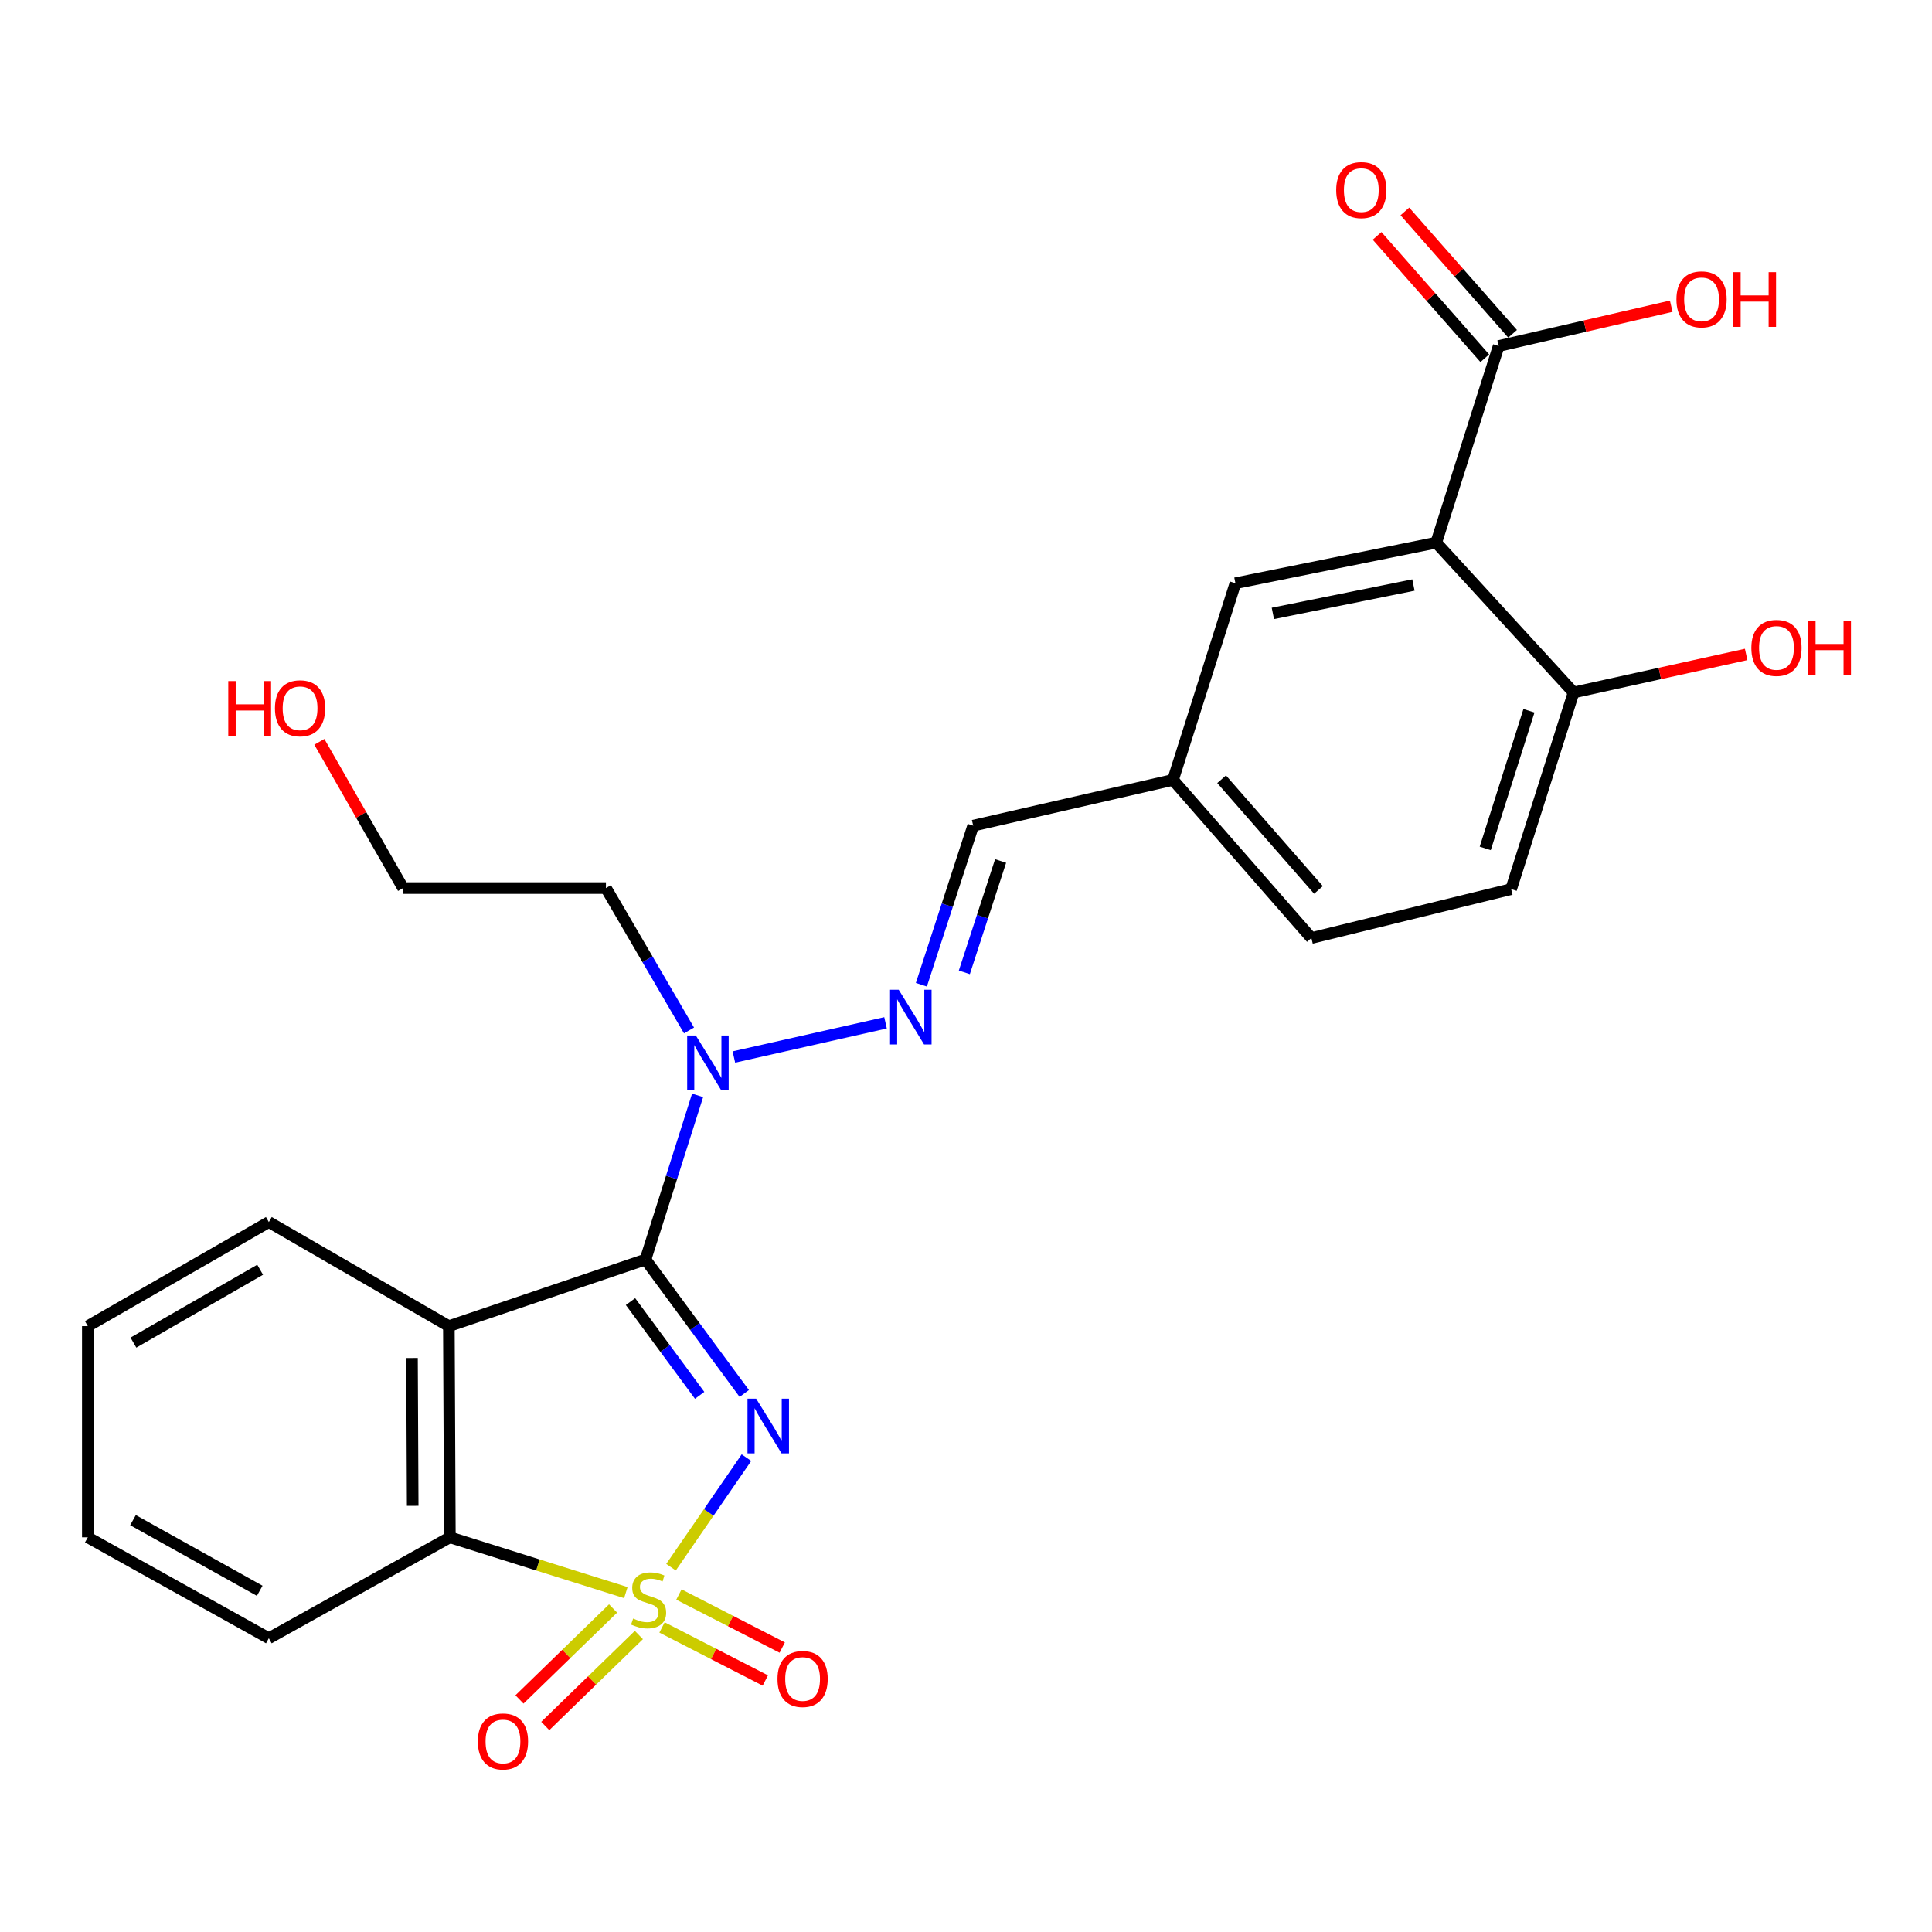<?xml version='1.0' encoding='iso-8859-1'?>
<svg version='1.1' baseProfile='full'
              xmlns='http://www.w3.org/2000/svg'
                      xmlns:rdkit='http://www.rdkit.org/xml'
                      xmlns:xlink='http://www.w3.org/1999/xlink'
                  xml:space='preserve'
width='1000px' height='1000px' viewBox='0 0 1000 1000'>
<!-- END OF HEADER -->
<rect style='opacity:1.0;fill:#FFFFFF;stroke:none' width='1000' height='1000' x='0' y='0'> </rect>
<path class='bond-0' d='M 347.318,811.178 L 366.841,782.826' style='fill:none;fill-rule:evenodd;stroke:#CCCC00;stroke-width:6px;stroke-linecap:butt;stroke-linejoin:miter;stroke-opacity:1' />
<path class='bond-0' d='M 366.841,782.826 L 386.363,754.475' style='fill:none;fill-rule:evenodd;stroke:#0000FF;stroke-width:6px;stroke-linecap:butt;stroke-linejoin:miter;stroke-opacity:1' />
<path class='bond-3' d='M 323.939,824.328 L 278.396,810.02' style='fill:none;fill-rule:evenodd;stroke:#CCCC00;stroke-width:6px;stroke-linecap:butt;stroke-linejoin:miter;stroke-opacity:1' />
<path class='bond-3' d='M 278.396,810.02 L 232.852,795.712' style='fill:none;fill-rule:evenodd;stroke:#000000;stroke-width:6px;stroke-linecap:butt;stroke-linejoin:miter;stroke-opacity:1' />
<path class='bond-8' d='M 342.659,842.362 L 369.394,856.092' style='fill:none;fill-rule:evenodd;stroke:#CCCC00;stroke-width:6px;stroke-linecap:butt;stroke-linejoin:miter;stroke-opacity:1' />
<path class='bond-8' d='M 369.394,856.092 L 396.129,869.822' style='fill:none;fill-rule:evenodd;stroke:#FF0000;stroke-width:6px;stroke-linecap:butt;stroke-linejoin:miter;stroke-opacity:1' />
<path class='bond-8' d='M 351.411,825.319 L 378.147,839.049' style='fill:none;fill-rule:evenodd;stroke:#CCCC00;stroke-width:6px;stroke-linecap:butt;stroke-linejoin:miter;stroke-opacity:1' />
<path class='bond-8' d='M 378.147,839.049 L 404.882,852.779' style='fill:none;fill-rule:evenodd;stroke:#FF0000;stroke-width:6px;stroke-linecap:butt;stroke-linejoin:miter;stroke-opacity:1' />
<path class='bond-9' d='M 317.33,832.537 L 293.104,856.082' style='fill:none;fill-rule:evenodd;stroke:#CCCC00;stroke-width:6px;stroke-linecap:butt;stroke-linejoin:miter;stroke-opacity:1' />
<path class='bond-9' d='M 293.104,856.082 L 268.878,879.628' style='fill:none;fill-rule:evenodd;stroke:#FF0000;stroke-width:6px;stroke-linecap:butt;stroke-linejoin:miter;stroke-opacity:1' />
<path class='bond-9' d='M 330.684,846.276 L 306.457,869.822' style='fill:none;fill-rule:evenodd;stroke:#CCCC00;stroke-width:6px;stroke-linecap:butt;stroke-linejoin:miter;stroke-opacity:1' />
<path class='bond-9' d='M 306.457,869.822 L 282.231,893.367' style='fill:none;fill-rule:evenodd;stroke:#FF0000;stroke-width:6px;stroke-linecap:butt;stroke-linejoin:miter;stroke-opacity:1' />
<path class='bond-1' d='M 385.225,721.26 L 359.661,686.597' style='fill:none;fill-rule:evenodd;stroke:#0000FF;stroke-width:6px;stroke-linecap:butt;stroke-linejoin:miter;stroke-opacity:1' />
<path class='bond-1' d='M 359.661,686.597 L 334.097,651.934' style='fill:none;fill-rule:evenodd;stroke:#000000;stroke-width:6px;stroke-linecap:butt;stroke-linejoin:miter;stroke-opacity:1' />
<path class='bond-1' d='M 362.136,722.233 L 344.242,697.969' style='fill:none;fill-rule:evenodd;stroke:#0000FF;stroke-width:6px;stroke-linecap:butt;stroke-linejoin:miter;stroke-opacity:1' />
<path class='bond-1' d='M 344.242,697.969 L 326.347,673.705' style='fill:none;fill-rule:evenodd;stroke:#000000;stroke-width:6px;stroke-linecap:butt;stroke-linejoin:miter;stroke-opacity:1' />
<path class='bond-5' d='M 334.097,651.934 L 347.588,609.45' style='fill:none;fill-rule:evenodd;stroke:#000000;stroke-width:6px;stroke-linecap:butt;stroke-linejoin:miter;stroke-opacity:1' />
<path class='bond-5' d='M 347.588,609.45 L 361.078,566.965' style='fill:none;fill-rule:evenodd;stroke:#0000FF;stroke-width:6px;stroke-linecap:butt;stroke-linejoin:miter;stroke-opacity:1' />
<path class='bond-26' d='M 334.097,651.934 L 232.33,686.41' style='fill:none;fill-rule:evenodd;stroke:#000000;stroke-width:6px;stroke-linecap:butt;stroke-linejoin:miter;stroke-opacity:1' />
<path class='bond-2' d='M 232.33,686.41 L 232.852,795.712' style='fill:none;fill-rule:evenodd;stroke:#000000;stroke-width:6px;stroke-linecap:butt;stroke-linejoin:miter;stroke-opacity:1' />
<path class='bond-2' d='M 213.25,702.896 L 213.615,779.408' style='fill:none;fill-rule:evenodd;stroke:#000000;stroke-width:6px;stroke-linecap:butt;stroke-linejoin:miter;stroke-opacity:1' />
<path class='bond-18' d='M 232.33,686.41 L 139.153,632.53' style='fill:none;fill-rule:evenodd;stroke:#000000;stroke-width:6px;stroke-linecap:butt;stroke-linejoin:miter;stroke-opacity:1' />
<path class='bond-21' d='M 232.852,795.712 L 139.153,847.953' style='fill:none;fill-rule:evenodd;stroke:#000000;stroke-width:6px;stroke-linecap:butt;stroke-linejoin:miter;stroke-opacity:1' />
<path class='bond-4' d='M 743.389,280.875 L 639.451,301.876' style='fill:none;fill-rule:evenodd;stroke:#000000;stroke-width:6px;stroke-linecap:butt;stroke-linejoin:miter;stroke-opacity:1' />
<path class='bond-4' d='M 731.592,302.805 L 658.836,317.505' style='fill:none;fill-rule:evenodd;stroke:#000000;stroke-width:6px;stroke-linecap:butt;stroke-linejoin:miter;stroke-opacity:1' />
<path class='bond-6' d='M 743.389,280.875 L 775.714,179.098' style='fill:none;fill-rule:evenodd;stroke:#000000;stroke-width:6px;stroke-linecap:butt;stroke-linejoin:miter;stroke-opacity:1' />
<path class='bond-28' d='M 743.389,280.875 L 814.49,358.427' style='fill:none;fill-rule:evenodd;stroke:#000000;stroke-width:6px;stroke-linecap:butt;stroke-linejoin:miter;stroke-opacity:1' />
<path class='bond-7' d='M 379.854,547.108 L 458.349,529.413' style='fill:none;fill-rule:evenodd;stroke:#0000FF;stroke-width:6px;stroke-linecap:butt;stroke-linejoin:miter;stroke-opacity:1' />
<path class='bond-17' d='M 356.631,533.357 L 335.13,496.515' style='fill:none;fill-rule:evenodd;stroke:#0000FF;stroke-width:6px;stroke-linecap:butt;stroke-linejoin:miter;stroke-opacity:1' />
<path class='bond-17' d='M 335.13,496.515 L 313.629,459.672' style='fill:none;fill-rule:evenodd;stroke:#000000;stroke-width:6px;stroke-linecap:butt;stroke-linejoin:miter;stroke-opacity:1' />
<path class='bond-13' d='M 782.906,172.769 L 755.034,141.1' style='fill:none;fill-rule:evenodd;stroke:#000000;stroke-width:6px;stroke-linecap:butt;stroke-linejoin:miter;stroke-opacity:1' />
<path class='bond-13' d='M 755.034,141.1 L 727.162,109.432' style='fill:none;fill-rule:evenodd;stroke:#FF0000;stroke-width:6px;stroke-linecap:butt;stroke-linejoin:miter;stroke-opacity:1' />
<path class='bond-13' d='M 768.523,185.427 L 740.652,153.758' style='fill:none;fill-rule:evenodd;stroke:#000000;stroke-width:6px;stroke-linecap:butt;stroke-linejoin:miter;stroke-opacity:1' />
<path class='bond-13' d='M 740.652,153.758 L 712.78,122.09' style='fill:none;fill-rule:evenodd;stroke:#FF0000;stroke-width:6px;stroke-linecap:butt;stroke-linejoin:miter;stroke-opacity:1' />
<path class='bond-16' d='M 775.714,179.098 L 820.369,168.796' style='fill:none;fill-rule:evenodd;stroke:#000000;stroke-width:6px;stroke-linecap:butt;stroke-linejoin:miter;stroke-opacity:1' />
<path class='bond-16' d='M 820.369,168.796 L 865.023,158.493' style='fill:none;fill-rule:evenodd;stroke:#FF0000;stroke-width:6px;stroke-linecap:butt;stroke-linejoin:miter;stroke-opacity:1' />
<path class='bond-12' d='M 476.898,509.698 L 490.308,468.533' style='fill:none;fill-rule:evenodd;stroke:#0000FF;stroke-width:6px;stroke-linecap:butt;stroke-linejoin:miter;stroke-opacity:1' />
<path class='bond-12' d='M 490.308,468.533 L 503.719,427.368' style='fill:none;fill-rule:evenodd;stroke:#000000;stroke-width:6px;stroke-linecap:butt;stroke-linejoin:miter;stroke-opacity:1' />
<path class='bond-12' d='M 499.138,503.283 L 508.525,474.467' style='fill:none;fill-rule:evenodd;stroke:#0000FF;stroke-width:6px;stroke-linecap:butt;stroke-linejoin:miter;stroke-opacity:1' />
<path class='bond-12' d='M 508.525,474.467 L 517.913,445.652' style='fill:none;fill-rule:evenodd;stroke:#000000;stroke-width:6px;stroke-linecap:butt;stroke-linejoin:miter;stroke-opacity:1' />
<path class='bond-10' d='M 814.49,358.427 L 782.165,460.205' style='fill:none;fill-rule:evenodd;stroke:#000000;stroke-width:6px;stroke-linecap:butt;stroke-linejoin:miter;stroke-opacity:1' />
<path class='bond-10' d='M 791.381,367.894 L 768.753,439.138' style='fill:none;fill-rule:evenodd;stroke:#000000;stroke-width:6px;stroke-linecap:butt;stroke-linejoin:miter;stroke-opacity:1' />
<path class='bond-20' d='M 814.49,358.427 L 859.148,348.581' style='fill:none;fill-rule:evenodd;stroke:#000000;stroke-width:6px;stroke-linecap:butt;stroke-linejoin:miter;stroke-opacity:1' />
<path class='bond-20' d='M 859.148,348.581 L 903.805,338.735' style='fill:none;fill-rule:evenodd;stroke:#FF0000;stroke-width:6px;stroke-linecap:butt;stroke-linejoin:miter;stroke-opacity:1' />
<path class='bond-11' d='M 639.451,301.876 L 607.146,403.675' style='fill:none;fill-rule:evenodd;stroke:#000000;stroke-width:6px;stroke-linecap:butt;stroke-linejoin:miter;stroke-opacity:1' />
<path class='bond-15' d='M 503.719,427.368 L 607.146,403.675' style='fill:none;fill-rule:evenodd;stroke:#000000;stroke-width:6px;stroke-linecap:butt;stroke-linejoin:miter;stroke-opacity:1' />
<path class='bond-14' d='M 782.165,460.205 L 678.759,485.526' style='fill:none;fill-rule:evenodd;stroke:#000000;stroke-width:6px;stroke-linecap:butt;stroke-linejoin:miter;stroke-opacity:1' />
<path class='bond-19' d='M 607.146,403.675 L 678.759,485.526' style='fill:none;fill-rule:evenodd;stroke:#000000;stroke-width:6px;stroke-linecap:butt;stroke-linejoin:miter;stroke-opacity:1' />
<path class='bond-19' d='M 632.307,403.337 L 682.436,460.633' style='fill:none;fill-rule:evenodd;stroke:#000000;stroke-width:6px;stroke-linecap:butt;stroke-linejoin:miter;stroke-opacity:1' />
<path class='bond-23' d='M 313.629,459.672 L 208.626,459.672' style='fill:none;fill-rule:evenodd;stroke:#000000;stroke-width:6px;stroke-linecap:butt;stroke-linejoin:miter;stroke-opacity:1' />
<path class='bond-27' d='M 139.153,632.53 L 45.455,686.41' style='fill:none;fill-rule:evenodd;stroke:#000000;stroke-width:6px;stroke-linecap:butt;stroke-linejoin:miter;stroke-opacity:1' />
<path class='bond-27' d='M 134.649,657.221 L 69.06,694.937' style='fill:none;fill-rule:evenodd;stroke:#000000;stroke-width:6px;stroke-linecap:butt;stroke-linejoin:miter;stroke-opacity:1' />
<path class='bond-25' d='M 139.153,847.953 L 45.455,795.712' style='fill:none;fill-rule:evenodd;stroke:#000000;stroke-width:6px;stroke-linecap:butt;stroke-linejoin:miter;stroke-opacity:1' />
<path class='bond-25' d='M 134.428,823.383 L 68.839,786.814' style='fill:none;fill-rule:evenodd;stroke:#000000;stroke-width:6px;stroke-linecap:butt;stroke-linejoin:miter;stroke-opacity:1' />
<path class='bond-22' d='M 165.295,383.97 L 186.961,421.821' style='fill:none;fill-rule:evenodd;stroke:#FF0000;stroke-width:6px;stroke-linecap:butt;stroke-linejoin:miter;stroke-opacity:1' />
<path class='bond-22' d='M 186.961,421.821 L 208.626,459.672' style='fill:none;fill-rule:evenodd;stroke:#000000;stroke-width:6px;stroke-linecap:butt;stroke-linejoin:miter;stroke-opacity:1' />
<path class='bond-24' d='M 45.455,686.41 L 45.455,795.712' style='fill:none;fill-rule:evenodd;stroke:#000000;stroke-width:6px;stroke-linecap:butt;stroke-linejoin:miter;stroke-opacity:1' />
<path  class='atom-0' d='M 327.715 837.747
Q 328.035 837.867, 329.355 838.427
Q 330.675 838.987, 332.115 839.347
Q 333.595 839.667, 335.035 839.667
Q 337.715 839.667, 339.275 838.387
Q 340.835 837.067, 340.835 834.787
Q 340.835 833.227, 340.035 832.267
Q 339.275 831.307, 338.075 830.787
Q 336.875 830.267, 334.875 829.667
Q 332.355 828.907, 330.835 828.187
Q 329.355 827.467, 328.275 825.947
Q 327.235 824.427, 327.235 821.867
Q 327.235 818.307, 329.635 816.107
Q 332.075 813.907, 336.875 813.907
Q 340.155 813.907, 343.875 815.467
L 342.955 818.547
Q 339.555 817.147, 336.995 817.147
Q 334.235 817.147, 332.715 818.307
Q 331.195 819.427, 331.235 821.387
Q 331.235 822.907, 331.995 823.827
Q 332.795 824.747, 333.915 825.267
Q 335.075 825.787, 336.995 826.387
Q 339.555 827.187, 341.075 827.987
Q 342.595 828.787, 343.675 830.427
Q 344.795 832.027, 344.795 834.787
Q 344.795 838.707, 342.155 840.827
Q 339.555 842.907, 335.195 842.907
Q 332.675 842.907, 330.755 842.347
Q 328.875 841.827, 326.635 840.907
L 327.715 837.747
' fill='#CCCC00'/>
<path  class='atom-1' d='M 391.381 723.937
L 400.661 738.937
Q 401.581 740.417, 403.061 743.097
Q 404.541 745.777, 404.621 745.937
L 404.621 723.937
L 408.381 723.937
L 408.381 752.257
L 404.501 752.257
L 394.541 735.857
Q 393.381 733.937, 392.141 731.737
Q 390.941 729.537, 390.581 728.857
L 390.581 752.257
L 386.901 752.257
L 386.901 723.937
L 391.381 723.937
' fill='#0000FF'/>
<path  class='atom-6' d='M 360.163 535.975
L 369.443 550.975
Q 370.363 552.455, 371.843 555.135
Q 373.323 557.815, 373.403 557.975
L 373.403 535.975
L 377.163 535.975
L 377.163 564.295
L 373.283 564.295
L 363.323 547.895
Q 362.163 545.975, 360.923 543.775
Q 359.723 541.575, 359.363 540.895
L 359.363 564.295
L 355.683 564.295
L 355.683 535.975
L 360.163 535.975
' fill='#0000FF'/>
<path  class='atom-8' d='M 465.176 512.303
L 474.456 527.303
Q 475.376 528.783, 476.856 531.463
Q 478.336 534.143, 478.416 534.303
L 478.416 512.303
L 482.176 512.303
L 482.176 540.623
L 478.296 540.623
L 468.336 524.223
Q 467.176 522.303, 465.936 520.103
Q 464.736 517.903, 464.376 517.223
L 464.376 540.623
L 460.696 540.623
L 460.696 512.303
L 465.176 512.303
' fill='#0000FF'/>
<path  class='atom-9' d='M 402.427 869.044
Q 402.427 862.244, 405.787 858.444
Q 409.147 854.644, 415.427 854.644
Q 421.707 854.644, 425.067 858.444
Q 428.427 862.244, 428.427 869.044
Q 428.427 875.924, 425.027 879.844
Q 421.627 883.724, 415.427 883.724
Q 409.187 883.724, 405.787 879.844
Q 402.427 875.964, 402.427 869.044
M 415.427 880.524
Q 419.747 880.524, 422.067 877.644
Q 424.427 874.724, 424.427 869.044
Q 424.427 863.484, 422.067 860.684
Q 419.747 857.844, 415.427 857.844
Q 411.107 857.844, 408.747 860.644
Q 406.427 863.444, 406.427 869.044
Q 406.427 874.764, 408.747 877.644
Q 411.107 880.524, 415.427 880.524
' fill='#FF0000'/>
<path  class='atom-10' d='M 247.335 901.37
Q 247.335 894.57, 250.695 890.77
Q 254.055 886.97, 260.335 886.97
Q 266.615 886.97, 269.975 890.77
Q 273.335 894.57, 273.335 901.37
Q 273.335 908.25, 269.935 912.17
Q 266.535 916.05, 260.335 916.05
Q 254.095 916.05, 250.695 912.17
Q 247.335 908.29, 247.335 901.37
M 260.335 912.85
Q 264.655 912.85, 266.975 909.97
Q 269.335 907.05, 269.335 901.37
Q 269.335 895.81, 266.975 893.01
Q 264.655 890.17, 260.335 890.17
Q 256.015 890.17, 253.655 892.97
Q 251.335 895.77, 251.335 901.37
Q 251.335 907.09, 253.655 909.97
Q 256.015 912.85, 260.335 912.85
' fill='#FF0000'/>
<path  class='atom-14' d='M 691.613 98.39
Q 691.613 91.59, 694.973 87.79
Q 698.333 83.99, 704.613 83.99
Q 710.893 83.99, 714.253 87.79
Q 717.613 91.59, 717.613 98.39
Q 717.613 105.27, 714.213 109.19
Q 710.813 113.07, 704.613 113.07
Q 698.373 113.07, 694.973 109.19
Q 691.613 105.31, 691.613 98.39
M 704.613 109.87
Q 708.933 109.87, 711.253 106.99
Q 713.613 104.07, 713.613 98.39
Q 713.613 92.83, 711.253 90.03
Q 708.933 87.19, 704.613 87.19
Q 700.293 87.19, 697.933 89.99
Q 695.613 92.79, 695.613 98.39
Q 695.613 104.11, 697.933 106.99
Q 700.293 109.87, 704.613 109.87
' fill='#FF0000'/>
<path  class='atom-17' d='M 867.717 154.952
Q 867.717 148.152, 871.077 144.352
Q 874.437 140.552, 880.717 140.552
Q 886.997 140.552, 890.357 144.352
Q 893.717 148.152, 893.717 154.952
Q 893.717 161.832, 890.317 165.752
Q 886.917 169.632, 880.717 169.632
Q 874.477 169.632, 871.077 165.752
Q 867.717 161.872, 867.717 154.952
M 880.717 166.432
Q 885.037 166.432, 887.357 163.552
Q 889.717 160.632, 889.717 154.952
Q 889.717 149.392, 887.357 146.592
Q 885.037 143.752, 880.717 143.752
Q 876.397 143.752, 874.037 146.552
Q 871.717 149.352, 871.717 154.952
Q 871.717 160.672, 874.037 163.552
Q 876.397 166.432, 880.717 166.432
' fill='#FF0000'/>
<path  class='atom-17' d='M 897.117 140.872
L 900.957 140.872
L 900.957 152.912
L 915.437 152.912
L 915.437 140.872
L 919.277 140.872
L 919.277 169.192
L 915.437 169.192
L 915.437 156.112
L 900.957 156.112
L 900.957 169.192
L 897.117 169.192
L 897.117 140.872
' fill='#FF0000'/>
<path  class='atom-21' d='M 906.493 335.357
Q 906.493 328.557, 909.853 324.757
Q 913.213 320.957, 919.493 320.957
Q 925.773 320.957, 929.133 324.757
Q 932.493 328.557, 932.493 335.357
Q 932.493 342.237, 929.093 346.157
Q 925.693 350.037, 919.493 350.037
Q 913.253 350.037, 909.853 346.157
Q 906.493 342.277, 906.493 335.357
M 919.493 346.837
Q 923.813 346.837, 926.133 343.957
Q 928.493 341.037, 928.493 335.357
Q 928.493 329.797, 926.133 326.997
Q 923.813 324.157, 919.493 324.157
Q 915.173 324.157, 912.813 326.957
Q 910.493 329.757, 910.493 335.357
Q 910.493 341.077, 912.813 343.957
Q 915.173 346.837, 919.493 346.837
' fill='#FF0000'/>
<path  class='atom-21' d='M 935.893 321.277
L 939.733 321.277
L 939.733 333.317
L 954.213 333.317
L 954.213 321.277
L 958.053 321.277
L 958.053 349.597
L 954.213 349.597
L 954.213 336.517
L 939.733 336.517
L 939.733 349.597
L 935.893 349.597
L 935.893 321.277
' fill='#FF0000'/>
<path  class='atom-23' d='M 118.151 352.527
L 121.991 352.527
L 121.991 364.567
L 136.471 364.567
L 136.471 352.527
L 140.311 352.527
L 140.311 380.847
L 136.471 380.847
L 136.471 367.767
L 121.991 367.767
L 121.991 380.847
L 118.151 380.847
L 118.151 352.527
' fill='#FF0000'/>
<path  class='atom-23' d='M 142.311 366.607
Q 142.311 359.807, 145.671 356.007
Q 149.031 352.207, 155.311 352.207
Q 161.591 352.207, 164.951 356.007
Q 168.311 359.807, 168.311 366.607
Q 168.311 373.487, 164.911 377.407
Q 161.511 381.287, 155.311 381.287
Q 149.071 381.287, 145.671 377.407
Q 142.311 373.527, 142.311 366.607
M 155.311 378.087
Q 159.631 378.087, 161.951 375.207
Q 164.311 372.287, 164.311 366.607
Q 164.311 361.047, 161.951 358.247
Q 159.631 355.407, 155.311 355.407
Q 150.991 355.407, 148.631 358.207
Q 146.311 361.007, 146.311 366.607
Q 146.311 372.327, 148.631 375.207
Q 150.991 378.087, 155.311 378.087
' fill='#FF0000'/>
</svg>
